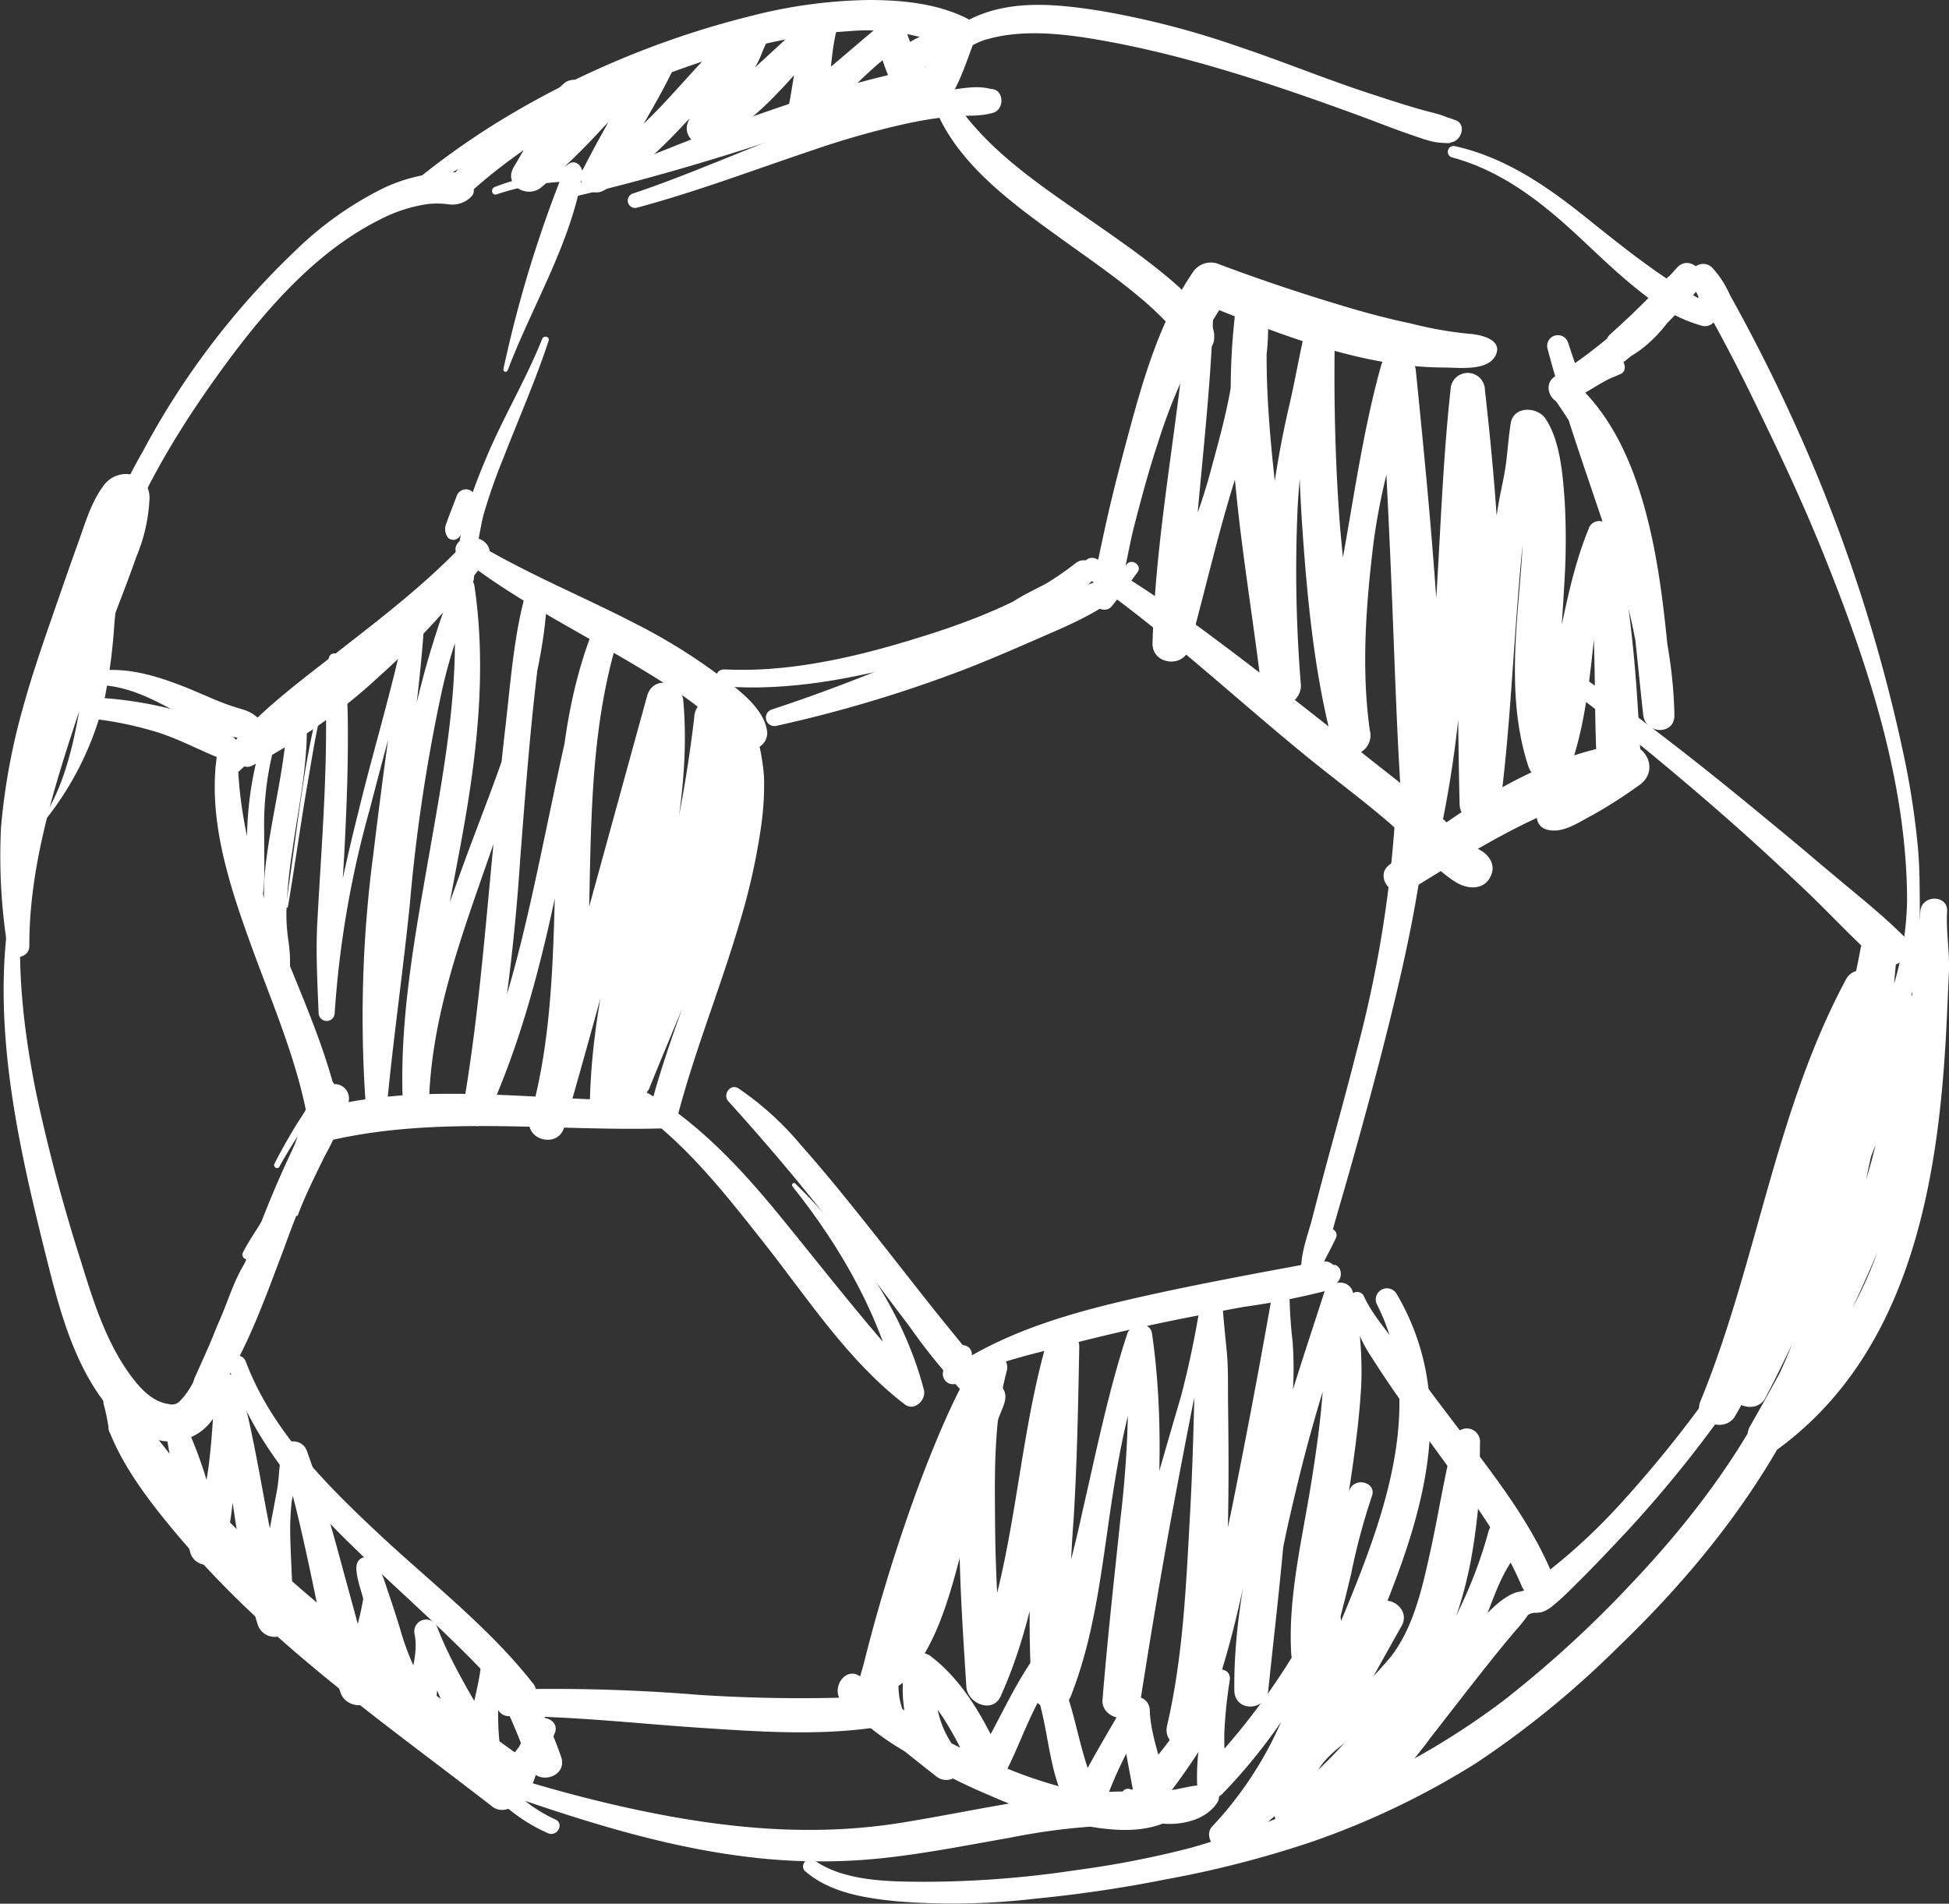 <svg id="Grupo_80" data-name="Grupo 80" xmlns="http://www.w3.org/2000/svg" xmlns:xlink="http://www.w3.org/1999/xlink" width="249.123" height="243.302" viewBox="0 0 249.123 243.302">
  <rect x="0" y="0" width="249.123" height="243.302" fill="#333333" stroke="none"/>
  <defs>
    <clipPath id="clip-path">
      <rect id="Retângulo_67" data-name="Retângulo 67" width="249.123" height="243.302" fill="#fff"/>
    </clipPath>
  </defs>
  <g id="Grupo_79" data-name="Grupo 79" clip-path="url(#clip-path)">
    <path id="Caminho_1006" data-name="Caminho 1006" d="M84.523,234.925c5.181-4.837,10.4-9.434,16.03-13.754,5.535-4.246,11.1-8.489,15.93-13.551l-2.777-2.143A134.068,134.068,0,0,1,100.685,219.8a77.687,77.687,0,0,1-15.229,11.807c-1.386.8-.168,2.8,1.239,2.12a73.683,73.683,0,0,0,16.384-11.532,103.425,103.425,0,0,0,13.68-14.932c1.219-1.607-1.423-3.589-2.777-2.143-4.876,5.2-10.539,9.545-16.149,13.915-5.473,4.262-11.369,8.561-15.507,14.2-.972,1.323,1.082,2.735,2.2,1.7" transform="translate(-54.493 -135.857)" fill="#fff"/>
    <path id="Caminho_1007" data-name="Caminho 1007" d="M81.979,277.341c-1.226,8.149,1.522,16.538,4.26,24.122,2.809,7.779,6.239,15.471,7.528,23.7a2.162,2.162,0,0,0,2.624,1.49c13.943-3.235,28.475-1.146,42.641-1.548a1.857,1.857,0,0,0,1.751-1.333c2.161-8.372,5.46-16.412,7.908-24.7a82.544,82.544,0,0,0,2.849-12.724,37.967,37.967,0,0,0,.354-6.08,26.174,26.174,0,0,0-.956-5.43c-.378-1.576-2.508-1.071-2.651.359a89.516,89.516,0,0,1-2.053,10.888c-.864,3.781-1.886,7.538-3.04,11.241a97.279,97.279,0,0,1-9.126,21.1l3.234,1.364c1.878-8.053,4.658-15.9,7.107-23.791,2.164-6.971,4.646-14.712,3.916-22.111-.191-1.935-3.261-1.915-3.026,0,.9,7.3-1.751,14.942-3.934,21.8-2.46,7.728-5.63,15.244-7.475,23.157a1.771,1.771,0,0,0,3.413.941c2.958-7.305,6.154-14.538,8.789-21.973a103.476,103.476,0,0,0,3.38-11.431,74.59,74.59,0,0,0,1.515-11.19l-2.651.359a21.487,21.487,0,0,1,.4,5.338,37.327,37.327,0,0,1-.515,5.931,88.045,88.045,0,0,1-3.1,12.311c-2.5,7.917-5.8,15.613-7.838,23.671l1.751-1.333c-14.485.481-29.515-2.669-43.775,1.066l2.624,1.49c-1.437-7.919-4.878-15.29-7.817-22.728-3.038-7.69-5.285-15.281-5.451-23.6-.029-1.444-2.4-1.907-2.635-.357" transform="translate(-54.231 -180.89)" fill="#fff"/>
    <path id="Caminho_1008" data-name="Caminho 1008" d="M173.658,207.039c6.025,4.793,12.791,8.349,19.43,12.184,3.285,1.9,6.591,3.822,9.676,6.034a34.735,34.735,0,0,1,3.8,3.125c1.237,1.185,2.231,2.7,3.878,3.317a2.107,2.107,0,0,0,2.655-2.022c-.266-3.362-4.5-6.125-6.983-7.957a72.775,72.775,0,0,0-9.837-5.99c-6.973-3.613-14.37-6.581-21.06-10.708-1.211-.747-2.717,1.094-1.556,2.017" transform="translate(-115.025 -136.01)" fill="#fff"/>
    <path id="Caminho_1009" data-name="Caminho 1009" d="M39.923,115.159C42.8,106.765,47.606,98.778,52.75,91.6c5.517-7.7,12.219-15.742,20.842-20.05a19.175,19.175,0,0,1,6.14-2,11.006,11.006,0,0,1,2.645.033,3.359,3.359,0,0,0,2.948-1.015,1.039,1.039,0,0,0,.161-1.245,2.748,2.748,0,0,0-2.547-1.843,16.319,16.319,0,0,0-3.06.257,21.323,21.323,0,0,0-5.646,1.7,44.065,44.065,0,0,0-11.48,8.132A100.639,100.639,0,0,0,43.272,101.25a52.78,52.78,0,0,0-5.5,13.318,1.114,1.114,0,0,0,2.147.592" transform="translate(-25.058 -43.472)" fill="#fff"/>
    <path id="Caminho_1010" data-name="Caminho 1010" d="M187.758,65.833a32.13,32.13,0,0,1,9.809-1.66l-1.151-1.51a156.979,156.979,0,0,0-7.792,25.5.286.286,0,0,0,.55.152c3.134-8.272,8.07-16.184,9.543-25.019.151-.9-.817-2.022-1.753-1.348-1.4,1.006-3.079,1.2-4.733,1.562A28.582,28.582,0,0,0,187.5,64.9c-.562.23-.348,1.139.258.936" transform="translate(-124.276 -40.994)" fill="#fff"/>
    <path id="Caminho_1011" data-name="Caminho 1011" d="M170.807,187c-.425,1.15-.9,2.281-1.3,3.44a1.833,1.833,0,0,0,.211,1.852.965.965,0,0,0,1.493-.194,1.773,1.773,0,0,0,.167-.861.723.723,0,0,0-1.08-.62c-.464.3-.122.023.344.106l.562.432,0-.007q.047.364.1.727c-.054.241-.3.477-.02.156a2.455,2.455,0,0,0,.446-.823q.275-.723.567-1.44c.288-.708.6-1.408.881-2.117a1.236,1.236,0,0,0-.857-1.51,1.254,1.254,0,0,0-1.51.857" transform="translate(-112.449 -123.563)" fill="#fff"/>
    <path id="Caminho_1012" data-name="Caminho 1012" d="M184.8,128.338c-2.064,5.183-4.95,9.968-7.11,15.1-1.972,4.684-4.106,10.338-3.672,15.516a1.028,1.028,0,0,0,2.055,0,53.823,53.823,0,0,1,1.2-8.028,72.742,72.742,0,0,1,2.613-7.47c1.921-4.952,4.087-9.838,5.739-14.889.175-.533-.627-.728-.826-.228" transform="translate(-115.501 -85.019)" fill="#fff"/>
    <path id="Caminho_1013" data-name="Caminho 1013" d="M33.259,227.463a.114.114,0,0,0,0-.229.114.114,0,0,0,0,.229" transform="translate(-22.009 -150.875)" fill="#fff"/>
    <path id="Caminho_1014" data-name="Caminho 1014" d="M22.307,212c.392-.77.635-2.56,1.362-3L22.664,208c-1.432,2.187-1.1,5.864-1.324,8.381-.292,3.21-.744,6.379-1.281,9.555-1.034,6.113-2.122,12.451-5.821,17.576-.075.1.1.239.179.138a39.507,39.507,0,0,0,8.43-16.667,72.835,72.835,0,0,0,1.223-9.523c.23-2.8,1.132-6.84-.137-9.461a.74.74,0,0,0-1.369.371,8.292,8.292,0,0,1-.947,3.227c-.214.46.455.867.69.4" transform="translate(-9.442 -137.869)" fill="#fff"/>
    <path id="Caminho_1015" data-name="Caminho 1015" d="M5.947,239.654A64.923,64.923,0,0,1,8.9,218.309,77.281,77.281,0,0,1,12.965,207.4a33.707,33.707,0,0,1,2.474-4.653c.8-1.18,1.791-2.968,3.215-3.376a1.707,1.707,0,1,0-2.168-1.651c-.185,1.5-1.455,3.037-2.146,4.385-.8,1.565-1.669,3.091-2.416,4.686a79.435,79.435,0,0,0-4.2,11.2c-2.039,6.913-3.731,14.571-2.671,21.793.075.509.923.389.9-.121" transform="translate(-3.136 -130.138)" fill="#fff"/>
    <path id="Caminho_1016" data-name="Caminho 1016" d="M30.93,267.863a45.863,45.863,0,0,1,8.734,1.752c2.88.887,5.427,2.3,8.2,3.4l.881-3.2c-2.579-.464-4.145-2.151-6.2-3.592-.34-.239-.646.259-.415.538,1.816,2.194,2.711,4.665,5.339,6.086,1.577.852,3.532-1.367,2.01-2.6-2.434-1.979-5.915-3.1-8.932-3.813a50.031,50.031,0,0,0-9.611-1.252c-1.755-.067-1.682,2.507,0,2.683" transform="translate(-19.68 -176.068)" fill="#fff"/>
    <path id="Caminho_1017" data-name="Caminho 1017" d="M35.521,256.725c3.929.079,7.271,1.929,10.631,3.772a39.861,39.861,0,0,0,5.141,2.331c1.864.7,3.2,1.094,5.022.126a.925.925,0,0,0,.185-1.434,4.693,4.693,0,0,0-2.232-1.6c-.835-.261-1.669-.5-2.489-.809-1.846-.694-3.625-1.552-5.464-2.264-3.476-1.345-7.03-2.4-10.794-1.948a.914.914,0,0,0,0,1.827" transform="translate(-23.001 -169.171)" fill="#fff"/>
    <path id="Caminho_1018" data-name="Caminho 1018" d="M4.158,321.249c-5.815,17.626-1.356,36.546,3.036,53.963,1.449,5.745,3.219,11.858,6.757,16.7,1.677,2.3,3.908,4.409,6.743,5.121a6.574,6.574,0,0,0,7.261-2.332c2.037-2.781,2.391-6.595,3.018-9.878.64-3.349.59-6.777,1.858-10,.147-.373-.428-.581-.626-.264-1.412,2.263-2.155,4.893-3.229,7.319-1.169,2.64-1.974,5.386-3.382,7.926a9.821,9.821,0,0,1-1.688,2.38,1.377,1.377,0,0,1-1.4.373c-2-.251-3.515-1.831-4.744-3.458-3.215-4.258-4.922-9.671-6.471-14.71A223.581,223.581,0,0,1,5.5,352.605c-2.036-10.183-3.028-20.946-.576-31.144a.4.4,0,0,0-.771-.212" transform="translate(-0.918 -213.11)" fill="#fff"/>
    <path id="Caminho_1019" data-name="Caminho 1019" d="M96.952,421.372c.811-1.467,1.689-2.892,2.595-4.3.77-1.2,2.056-3.889,3.484-4.308l-1.721-1.721c-1.079,3.766-2.358,7.486-3.691,11.169a37.322,37.322,0,0,1-2.611,5.6c-.85,1.506-1.938,2.979-2.706,4.509a.6.6,0,0,0,.82.82,11,11,0,0,0,3.6-3.805,48.178,48.178,0,0,0,2.989-5.7,73.57,73.57,0,0,0,4.3-11.844c.547-1.959-2.747-2.437-2.747-.372,0,1.634-1.546,3.581-2.361,4.947-.908,1.521-1.787,3.056-2.588,4.636-.215.423.408.8.641.375" transform="translate(-61.236 -272.273)" fill="#fff"/>
    <path id="Caminho_1020" data-name="Caminho 1020" d="M76.967,451.491c3.644-5.514,5.865-11.972,8.214-18.116a139.626,139.626,0,0,1,8.106-18.4l-3.406-.923a36.711,36.711,0,0,1-1.227,7.544c-.684,2.445-1.449,4.855-1.941,7.35a.143.143,0,0,0,.275.076c.979-2.63,2.248-5.119,3.477-7.637a39.734,39.734,0,0,0,3.005-6.846,1.836,1.836,0,0,0-3.341-1.408,138.778,138.778,0,0,0-8.321,18.086c-2.493,6.238-5.207,12.337-7.948,18.464a1.8,1.8,0,0,0,3.106,1.815" transform="translate(-48.915 -273.714)" fill="#fff"/>
    <path id="Caminho_1021" data-name="Caminho 1021" d="M231.193,411.752c8.022,4.386,13.94,12.009,19.514,19.063,5.636,7.133,10.8,15.191,18.095,20.76,1.21.923,2.764-.6,2.432-1.869-2.658-10.189-8.985-19.078-16.436-26.364-.242-.237-.565.111-.363.363,6.3,7.9,11.448,16.928,13.607,26.881l2.766-1.61c-6.349-6.834-12.012-14.19-17.906-21.409-5.723-7.009-12.216-13.919-20.613-17.688-1.246-.559-2.345,1.19-1.095,1.873" transform="translate(-153.137 -272.071)" fill="#fff"/>
    <path id="Caminho_1022" data-name="Caminho 1022" d="M276.522,415.274c5.28,5.831,10.326,11.829,15.092,18.092,2.711,3.564,5.382,7.158,8.09,10.724a74.667,74.667,0,0,0,8.144,9.753c1.342,1.247,3.757-.388,2.645-2.041-2.4-3.564-5.282-6.867-7.951-10.235-2.838-3.58-5.638-7.189-8.484-10.762-2.7-3.386-5.425-6.75-8.3-9.983a38.487,38.487,0,0,0-7.953-7.206c-1.047-.666-2.061.8-1.28,1.659" transform="translate(-183.416 -274.512)" fill="#fff"/>
    <path id="Caminho_1023" data-name="Caminho 1023" d="M273.449,229.2c8.217.634,16.733-1.033,24.62-3.206,7.921-2.183,16.012-5.143,22.478-10.352l-2.193-2.193c-2.469,2.415-5.638,3.258-8.4,5.179-.491.342-.4,1.368.346,1.277,3.8-.47,7.432-1.562,10.244-4.263,1.477-1.419-.669-3.4-2.193-2.193-6.125,4.842-14.107,7.744-21.5,9.96-7.5,2.245-15.529,4.018-23.4,3.622-1.4-.071-1.379,2.063,0,2.169" transform="translate(-180.866 -141.472)" fill="#fff"/>
    <path id="Caminho_1024" data-name="Caminho 1024" d="M292.628,238.99a168.911,168.911,0,0,0,22.746-6.715c3.662-1.366,7.254-2.926,10.835-4.493,3.438-1.5,7.3-3.077,10.207-5.491,1.046-.866-.125-2.231-1.194-2.051-3.564.6-7.157,2.4-10.46,3.813-3.666,1.571-7.368,3.058-11.052,4.585-7.122,2.951-14.328,5.866-21.658,8.26a1.086,1.086,0,0,0,.577,2.092" transform="translate(-193.402 -146.22)" fill="#fff"/>
    <path id="Caminho_1025" data-name="Caminho 1025" d="M217.617,41.869c7.768-1.821,15.374-4.016,22.968-6.448,3.738-1.2,7.5-2.312,11.27-3.394,1.917-.55,3.841-1.076,5.778-1.556a47.617,47.617,0,0,0,6.045-1.452c1.862-.738,1.777-3.716-.5-3.7a26,26,0,0,0-5.694,1.077c-1.936.465-3.861.975-5.778,1.517-3.979,1.126-7.895,2.487-11.8,3.859-7.649,2.69-15.058,5.948-22.672,8.722a.714.714,0,0,0,.379,1.376" transform="translate(-143.907 -16.81)" fill="#fff"/>
    <path id="Caminho_1026" data-name="Caminho 1026" d="M239.931,48.57c7.69-2.058,15.14-4.9,22.681-7.422A109.092,109.092,0,0,1,274.028,37.9a54.218,54.218,0,0,1,5.908-.984c1.872-.195,3.705.053,5.522-.474,1.606-.466,1.383-3.231-.411-3.038a48.632,48.632,0,0,1-5.868.451,1.3,1.3,0,0,0-1.242,1.631c2.753,7.4,10.149,12.642,16.321,17.1,3.3,2.378,6.661,4.681,9.783,7.289a40.049,40.049,0,0,1,3.952,3.714c.507.555.973,1.131,1.422,1.733a4.512,4.512,0,0,0,2.279,1.676c1.065.425,1.922-.629,2.023-1.541.212-1.917-1.066-3.2-2.28-4.544a36.919,36.919,0,0,0-3.9-3.671c-3.1-2.569-6.42-4.852-9.719-7.15-6.427-4.476-13.2-8.888-17.527-15.593l-.77,1.893a10.63,10.63,0,0,1,5.115.057l.823-2.983c-1.849-.573-3.63-.181-5.522.051q-2.88.353-5.715.973a102.6,102.6,0,0,0-11.883,3.5c-7.719,2.707-15.148,6.171-22.907,8.766a.943.943,0,0,0,.5,1.817" transform="translate(-158.536 -22.02)" fill="#fff"/>
    <path id="Caminho_1027" data-name="Caminho 1027" d="M86.809,516.932c2.812,9.079,9.081,16.381,15.769,22.9,6.857,6.681,14.2,12.847,20.441,20.136l-.477-1.8-.34.119c-1.911.392-1.438,3.35.454,3.351,8.228,0,16.45.959,24.656,1.5,7.983.53,16.305,1.106,24.216-.4a1.9,1.9,0,0,0,1.318-2.321c-1.033-3.178.261-6.242.109-9.473a1.171,1.171,0,0,0-2.341,0,43.467,43.467,0,0,1-1.328,5.127,12.522,12.522,0,0,0-.079,5.349l1.819-2.388A199.872,199.872,0,0,1,147,558.919a229.833,229.833,0,0,0-24.341-.7l.453,3.351a4.473,4.473,0,0,0,2.53-1.606,1.937,1.937,0,0,0,0-2.621c-5.716-7.241-13.211-12.971-19.9-19.26-6.611-6.21-13.479-13.11-16.724-21.761-.507-1.351-2.644-.82-2.2.607" transform="translate(-57.598 -342.3)" fill="#fff"/>
    <path id="Caminho_1028" data-name="Caminho 1028" d="M361.07,515.919l.742-1.443a3.041,3.041,0,0,0,.537-1.762,1.156,1.156,0,0,0-1.718-.986c-.977.579-1.35,1.88-1.828,2.865a1.348,1.348,0,0,0,.471,1.8,1.327,1.327,0,0,0,1.8-.471" transform="translate(-238.125 -339.658)" fill="#fff"/>
    <path id="Caminho_1029" data-name="Caminho 1029" d="M330.415,558.546c-.972.992-2.173,2.714-3.566,3.086l.9,1.538c1.1-1.221,1.284-3.282,1.691-4.821q.746-2.821,1.582-5.617,1.817-6.1,3.98-12.1c1.364-3.78,2.821-7.531,4.467-11.2.708-1.577,1.45-3.141,2.248-4.675.626-1.2,1.882-2.91,1.311-4.325a.967.967,0,0,0-.908-.691c-1.6.169-2.356,1.727-3.015,3.028-.774,1.527-1.488,3.085-2.169,4.656-1.661,3.832-3.142,7.74-4.507,11.687q-2.126,6.146-3.889,12.411-.829,2.939-1.568,5.9c-.389,1.568-1.249,3.733-.761,5.337a.931.931,0,0,0,1.682.22,24.589,24.589,0,0,1,3.052-3.913c.3-.362-.184-.873-.525-.525" transform="translate(-216.49 -345.084)" fill="#fff"/>
    <path id="Caminho_1030" data-name="Caminho 1030" d="M338.6,561.045a5.079,5.079,0,0,0,.544-.912c.4-.829-.3.189.383-.452a3.82,3.82,0,0,0,.865-1.5q1.455-3.609,2.89-7.226,3.509-8.787,6.908-17.615.669-1.733,1.339-3.467c.319-.828.87-1.863.6-2.765a1.743,1.743,0,0,0-2.533-1.031c-1.368.834-1.881,3.587-2.419,5q-1.491,3.909-2.983,7.819c-2.147,5.627-4.2,11.292-6.29,16.94-.207.561-.443,1.118-.625,1.688a2.827,2.827,0,0,0-.206.92c0,.171.085.891.1.6s-.467,1.374-.195.76c-.427.961.836,2.249,1.614,1.245" transform="translate(-223.69 -349.137)" fill="#fff"/>
    <path id="Caminho_1031" data-name="Caminho 1031" d="M361.415,494.716a86.016,86.016,0,0,1,11.2-3.554c4.3-1.166,8.639-2.225,12.989-3.173,4.189-.913,8.4-1.715,12.617-2.489a93.885,93.885,0,0,0,10.677-2.091,1.917,1.917,0,0,0,1.334-1.334l-.232.426c.85-.533.881-2.238-.314-2.4q.681.945.054.116a1.907,1.907,0,0,0-.843-.491,3.851,3.851,0,0,0-1.684.1c-.827.15-1.65.324-2.476.48-1.868.353-3.74.685-5.608,1.043-4.535.87-9.067,1.755-13.574,2.763-8.7,1.945-17.415,4.275-24.885,9.319a.743.743,0,0,0,.749,1.282" transform="translate(-239.229 -318.477)" fill="#fff"/>
    <path id="Caminho_1032" data-name="Caminho 1032" d="M498.048,362.427c-.7,1.264-1.357,3.252-2.562,4.127l1.523,1.523c1.2-1.928,1.553-4.5,2.17-6.666.685-2.408,1.394-4.809,2.073-7.219,1.36-4.827,2.691-9.664,3.936-14.522,2.442-9.528,4.725-19.156,5.719-28.958.26-2.565-3.9-2.622-4.053,0a154.541,154.541,0,0,1-4.86,28.717c-1.2,4.761-2.516,9.494-3.8,14.235-.627,2.319-1.229,4.645-1.832,6.971-.563,2.174-1.543,4.615-1.43,6.879a1.119,1.119,0,0,0,2.186.3c.647-1.553,1.553-3.065,2.259-4.606.4-.885-.84-1.661-1.331-.778" transform="translate(-328.61 -205.008)" fill="#fff"/>
    <path id="Caminho_1033" data-name="Caminho 1033" d="M412.217,214.69c9.995,6.96,18.879,15.374,28.314,23.049,4.007,3.26,8.251,6.328,12.052,9.827,2.172,2,4.259,4.451,6.769,6.038,1.365.863,3.421,1.108,4.367-.529,1.079-1.868-.474-3.469-2.184-3.956a1.337,1.337,0,0,0-1.615.917c-.057.185-.115.371-.183.552.208-.546-.094.2-.154.391-.508,1.616.112.223-.021.2.167.033,3.246-1.6,3.259-1.162,0,.157.112.057-.186-.184-.749-.608-.6-.426-1.07-.82q-.786-.662-1.549-1.349c-1.9-1.712-3.7-3.566-5.716-5.142-8.614-6.717-17.125-13.626-25.893-20.138a174.61,174.61,0,0,0-14.834-10.007c-1.505-.9-2.753,1.343-1.354,2.317" transform="translate(-273.291 -140.87)" fill="#fff"/>
    <path id="Caminho_1034" data-name="Caminho 1034" d="M419.848,138.274a12.944,12.944,0,0,1-3.769,3.056l2.044,2.044c1.39-2.978,1.774-6.644,2.592-9.825.933-3.627,1.907-7.262,3.087-10.817a72.9,72.9,0,0,1,9.09-18.85l-3.09,1.257c9.694,3.856,20,8.016,30.595,8.052,1.863.006,5.509.491,6.53-1.533,1.051-2.083-2.056-2.714-3.442-2.783a49.371,49.371,0,0,1-7.452-1.333c-2.58-.534-5.123-1.2-7.65-1.944-5.788-1.709-11.48-3.6-17.126-5.735a2.772,2.772,0,0,0-3.09,1.257c-4.025,5.967-6.17,13.169-8.027,20.054-1,3.713-1.985,7.421-2.831,11.173q-.574,2.542-1.1,5.095a24.369,24.369,0,0,0-.868,5.179c.018,1.182,1.7,2.119,2.551,1.057,1.136-1.42,2.238-2.889,3.3-4.365.573-.794-.684-1.734-1.345-1.038" transform="translate(-275.768 -66.218)" fill="#fff"/>
    <path id="Caminho_1035" data-name="Caminho 1035" d="M160.753,23.839c7.606-4.877,16.071-8.562,24.394-12.021,9.222-3.833,19.2-7.225,29.237-7.832A26.4,26.4,0,0,1,227.42,6.114L226.436,3.7c-.916,2.674-1.432,5.6-3.02,7.984l3.431.929c.018-1.621.2-3.8,1.26-5.1A7.99,7.99,0,0,1,232.2,4.971c4.348-1.2,9.28-.692,13.659.047,11.257,1.9,22.433,5.638,33.14,9.539,2.35.856,4.67,1.789,7.034,2.606.893.309,1.792.63,2.706.873a6.762,6.762,0,0,0,1.486.221c.4.016,1.795.128.589-.053,1.905.287,2.727-2.628.8-2.918.371.056-.754-.284-.67-.249-.092-.038-.812-.325-1.176-.428-.834-.235-1.679-.43-2.512-.672-2.175-.63-4.329-1.336-6.48-2.042-5.633-1.849-11.128-4.118-16.757-5.991a109.053,109.053,0,0,0-17.8-4.567c-4.9-.753-10.259-1.323-14.994.516a12.431,12.431,0,0,0-8.06,10.756c-.147,1.522,2.169,2.524,3.143,1.3,2.15-2.7,3.011-5.922,4.256-9.077a2.141,2.141,0,0,0-.984-2.417C225.764.443,221.148,0,216.906,0a63.7,63.7,0,0,0-14.885,2A114.848,114.848,0,0,0,171.87,14.183a99.216,99.216,0,0,0-12.155,8.312c-.761.606.226,1.865,1.038,1.345" transform="translate(-105.863 0)" fill="#fff"/>
    <path id="Caminho_1036" data-name="Caminho 1036" d="M95.675,282.434a44.133,44.133,0,0,0-.913,20.69.489.489,0,0,0,.936,0,22.225,22.225,0,0,0,.467-4.489c0-1.766-.021-3.531-.023-5.3a39.76,39.76,0,0,1,1.185-10.449.857.857,0,0,0-1.652-.455" transform="translate(-62.376 -187.124)" fill="#fff"/>
    <path id="Caminho_1037" data-name="Caminho 1037" d="M103.306,274.29c-.406,5.571-1.836,11.057-2.575,16.591a33.693,33.693,0,0,0-.189,7.961,17.14,17.14,0,0,0,.681,3.669,4.951,4.951,0,0,0,1.813,2.561.405.405,0,0,0,.682-.283,18.2,18.2,0,0,0-.183-3.142,23.106,23.106,0,0,1-.274-3.75,62.852,62.852,0,0,1,.764-7.9c.73-5.234,1.882-10.4,1.848-15.711a1.285,1.285,0,0,0-2.569,0" transform="translate(-66.653 -181.295)" fill="#fff"/>
    <path id="Caminho_1038" data-name="Caminho 1038" d="M108.974,261.912c.908-5.384,1.647-10.794,2.579-16.173.875-5.052,1.616-10.571,3.969-15.174l-1.327-.359c-.109,1.867-.423,3.747-.379,5.612s.044,3.724.017,5.586c-.055,3.82-.237,7.638-.454,11.452-.211,3.708-.454,7.414-.652,11.123-.2,3.821.019,7.7.17,11.52a1.026,1.026,0,0,0,2.051,0,127.638,127.638,0,0,1,4.453-25.95c2.2-8.411,4.43-16.866,7.042-25.158l-2.043-.564c-1.835,10.347-3.233,20.829-4.5,31.265a158.484,158.484,0,0,0-1,31.815,1.384,1.384,0,0,0,2.765,0c.816-8.49,2.045-16.949,2.9-25.437a219.3,219.3,0,0,1,3.948-26.508,65.82,65.82,0,0,1,4.162-12.924l-2.689-.728c1.171,11.251-.972,22.509-2.9,33.558-1.915,10.986-4.042,22.1-3.367,33.306.126,2.085,3.274,2.125,3.272,0-.009-11.3,4.008-22.072,7.668-32.6a127.939,127.939,0,0,0,4.552-16.22c1.134-5.518,2.6-10.846,2.846-16.515a1.464,1.464,0,0,0-2.863-.387c-1.366,5.213-1.773,10.861-2.392,16.207-.629,5.428-1.142,10.869-1.661,16.308-1.046,10.961-1.929,22-3.83,32.848-.292,1.67,2.147,3.067,2.981,1.257,4.494-9.761,7.125-20.106,9.29-30.594s3.9-21,7.631-31.062c.758-2.046-2.468-2.883-3.246-.9-7.819,19.951-2.262,41.987-8.061,62.354-.8,2.817,3.566,4.014,4.38,1.208,5.194-17.914,9.759-36.017,15.138-53.876l-4.624-.626c.573,8.739-1.269,17.3-3.3,25.741-2.009,8.37-3.78,17.053-3.933,25.685-.036,2.044,3.182,3.159,4.084,1.106,6.987-15.892,12.411-33.079,14.393-50.379a2.584,2.584,0,0,0-2.569-2.569,2.63,2.63,0,0,0-2.569,2.569,173.2,173.2,0,0,1-4.42,23.454,128.542,128.542,0,0,1-8.62,24.713L151.957,287c.52-8.7,3.13-16.992,4.936-25.464,1.815-8.513,3.391-17.229,2.618-25.963-.224-2.534-3.877-3.328-4.623-.625-4.968,17.977-9.83,35.993-14.978,53.919l4.38,1.208c5.758-20.423.619-42.357,6.927-62.667l-3.246-.9c-2.915,10.047-4.864,20.387-7.065,30.607-2.224,10.324-4.719,20.782-9.426,30.3l2.981,1.257a266.609,266.609,0,0,0,4.195-32.755c.431-5.546.848-11.094,1.381-16.631.266-2.758.561-5.513.9-8.263.338-2.728.895-5.457,1.124-8.194h-2.916A46.251,46.251,0,0,1,137.4,240c-1.7,5.375-3.842,10.606-5.776,15.9-3.8,10.411-7.737,21.052-7.9,32.273h3.272c-.514-11.418,1.895-22.643,3.977-33.8,2.063-11.051,3.492-22.233,1.849-33.446-.233-1.588-2.322-1.13-2.782,0a115.169,115.169,0,0,0-6.4,24.161c-1.522,8.929-2.511,17.925-3.3,26.944-.424,4.821-.668,9.721-1.393,14.508l2.716.368c-.514-10.5.369-21.052,1.409-31.5s2.851-20.833,3.412-31.3c.063-1.176-1.862-1.465-2.081-.282-1.622,8.762-4.34,17.326-6.431,25.986A246.994,246.994,0,0,0,112.9,275.5h2.051c.311-7.659,1-15.307,1.355-22.97.173-3.706.31-7.415.329-11.126.01-1.97.008-3.947-.082-5.915a36.22,36.22,0,0,0-.957-5.472.717.717,0,0,0-1.373,0c-1.1,5.1-2.36,10.125-3.171,15.29-.863,5.5-1.52,11.027-2.352,16.531-.027.179.245.258.275.076" transform="translate(-72.171 -146.005)" fill="#fff"/>
    <path id="Caminho_1039" data-name="Caminho 1039" d="M63.39,530.6c.363,2.573.985,5.076,1.526,7.617.506,2.381.848,4.839,1.48,7.188.566,2.105,3.851,2.206,4.364,0,1.6-6.894,1.559-14.154,1.973-21.184l-3.226.437c2.126,9.95,2.456,20.187,5.508,29.952a2.263,2.263,0,0,0,4.424-.6c.128-3.418-.155-6.862-.247-10.278A35.166,35.166,0,0,1,79.35,539a18.317,18.317,0,0,1,1.765-5.348l-2.986-.39c1.5,4.92,2.623,9.935,3.691,14.962,1.081,5.1,2.024,10.32,3.833,15.216.648,1.754,3.62,2.22,4.044,0a27.234,27.234,0,0,0,.662-7.882,35.406,35.406,0,0,0-.522-3.794,9.925,9.925,0,0,1,.178-4.25l-2.381-.322c-.059,1.568.742,3.313,1.048,4.862.339,1.72.567,3.463.98,5.166a22.3,22.3,0,0,0,4.515,9.7c1.291,1.492,3.385.157,3.541-1.466s.343-3.23.419-4.854c.08-1.716-.1-3.431-.083-5.15l-2.972.4c.949,2.506,1.934,4.992,2.984,7.457,1.193,2.8,2.236,6.053,3.981,8.563,1.46,2.1,4.262.73,3.938-1.66a33.953,33.953,0,0,1,.481-10.92l-2.621.343a77.99,77.99,0,0,1,5.9,13.084c.8,2.6,4.923,1.464,4.074-1.123a42.486,42.486,0,0,0-7.726-13.7c-.85-1.043-2.376-.1-2.448,1.014-.258,4.029-1.89,7.772-1.9,11.874l4.015-1.087c-2.694-4.81-5.757-9.5-7.769-14.649a1.514,1.514,0,0,0-2.918.8c.579,2.891-.847,6.209-1.439,9.051l3.791-.5a32.716,32.716,0,0,1-4.217-9.262c-.464-1.5-.943-3-1.456-4.482-.488-1.408-.948-3.3-2.058-4.331a1.218,1.218,0,0,0-1.9,1.469,5.72,5.72,0,0,1,.641,3.961,34.9,34.9,0,0,1-.891,3.706c-.75,2.248-1.119,4.6-1.9,6.855H89.7c-1.089-5.1-2.551-10.155-3.912-15.194-1.34-4.962-2.743-9.907-4.505-14.738-.514-1.409-2.762-1.69-3.151,0-.394,1.713-.346,3.461-.665,5.176-.341,1.832-.692,3.66-1.029,5.492-.663,3.61-1.161,7.295-1.5,10.95l4.424-.6c-3.194-9.635-3.911-19.875-6.684-29.628a1.65,1.65,0,0,0-3.226.436,97.633,97.633,0,0,1-.7,10.159,50.837,50.837,0,0,1-2.349,9.822h4.364a64.179,64.179,0,0,0-2.074-7.328A55.666,55.666,0,0,0,66,529.5c-.754-1.6-2.813-.352-2.609,1.1" transform="translate(-42.079 -347.001)" fill="#fff"/>
    <path id="Caminho_1040" data-name="Caminho 1040" d="M337.707,538.638c4.529-4.735,6.149-11.933,7.79-18.064,1.934-7.225,3.387-14.578,5.447-21.769l-3.479-.959a87.358,87.358,0,0,0-2.6,20.514c-.013,6.97.462,13.926.907,20.877.134,2.1,3.347,3.5,4.388,1.188,6.287-13.953,6.061-29.451,9.961-44.046l-4.178-.566c-.008,7.364-1.087,14.648-1.566,21.986a156.381,156.381,0,0,0-.264,21.724,2.605,2.605,0,0,0,5.09.689c2.79-7.152,3.73-14.943,4.823-22.5,1.127-7.789,2.442-15.419,5.48-22.736l-3.23-.437a135.8,135.8,0,0,1-.8,23.121c-.811,7.727-1.677,15.451-2.3,23.2-.217,2.693,4.344,3.357,4.766.645,1.352-8.687,2.8-17.333,4.407-25.978.788-4.237,1.609-8.469,2.434-12.7a133.173,133.173,0,0,1,3.632-13.008l-2.608-.353c-.162,2.235-.414,4.465-.679,6.69s-.183,4.486-.238,6.711c-.116,4.726-.261,9.452-.524,14.172-.507,9.1-.865,18.216-2.936,27.133-.635,2.734,3.087,3.608,4.1,1.13,3.651-8.921,5.731-18.392,7.347-27.867,1.625-9.527,2.4-19.187,4.16-28.688l-2.052-.278a41.7,41.7,0,0,1-.725,6.837,63.174,63.174,0,0,0-.573,6.333c-.328,4.214-.737,8.42-1.193,12.622-.917,8.456-1.723,16.92-2.475,25.393h4.345c-.2-8.507,1.479-17.006,3.465-25.237a207.735,207.735,0,0,1,7.38-24.444h-3.734a25.33,25.33,0,0,1,.118,5.45c-.146,1.986-.131,3.986-.272,5.977-.281,3.965-.85,7.9-1.479,11.822-1.141,7.127-2.976,14.556-2.547,21.812.16,2.7,4.028,3.4,4.816.652,1.024-3.572,1.953-7.175,2.818-10.788a82.977,82.977,0,0,1,2.669-10.013c.676-1.789-2.193-2.562-2.862-.789-1.227,3.248-2.558,6.447-3.716,9.725-1.24,3.511-2.359,7.064-3.638,10.562l4.816.652c.091-7.436,1.579-14.756,2.669-22.086.608-4.091,1.155-8.2,1.381-12.332a46.6,46.6,0,0,0-1.039-11.672c-.388-1.987-3.188-1.691-3.734,0-2.674,8.276-5.458,16.512-7.6,24.948-2.127,8.376-3.936,17.081-3.855,25.763.027,2.852,4.063,2.728,4.345,0,.875-8.462,1.917-16.9,2.473-25.393.276-4.2.5-8.411.651-12.622a45.7,45.7,0,0,0-.021-6.549,58.087,58.087,0,0,1-.394-6.621c.006-1.142-1.844-1.467-2.052-.278q-2.46,14.062-5.287,28.076c-1.892,9.32-4.2,18.686-8.091,27.4l3.886,1.638a117.142,117.142,0,0,0,3.692-27.681c.094-4.823.063-9.646,0-14.469-.029-2.232.047-4.5-.161-6.723-.217-2.321-.491-4.632-.6-6.962-.066-1.414-2.334-1.9-2.608-.353a120.868,120.868,0,0,1-2.637,12.939c-1.238,4.229-2.471,8.46-3.67,12.7-2.373,8.386-4.647,16.9-6.284,25.46l4.766.645c1.569-15.572,3.715-31.125,1.48-46.755-.248-1.731-2.716-1.384-3.171,0-2.431,7.393-3.969,15.091-5.72,22.669a162.373,162.373,0,0,1-6.409,22.06l5.09.689a156.4,156.4,0,0,1,.182-21.724c.45-7.321.584-14.652.72-21.986.045-2.419-3.522-2.86-4.178-.565-4.015,14.04-3.955,29.325-9.925,42.8l4.387,1.189c-.476-6.759-.98-13.521-1.036-20.3-.056-6.665-.232-13.634,1.5-20.132a1.806,1.806,0,0,0-3.479-.959c-2.083,6.857-3.6,13.874-5.536,20.774-.974,3.48-2.015,6.953-3.316,10.327-.92,2.386-1.845,5.116-3.449,7.148-1.4,1.767.9,4.26,2.543,2.543" transform="translate(-222.249 -323.643)" fill="#fff"/>
    <path id="Caminho_1041" data-name="Caminho 1041" d="M529.472,301.711c8.747-5.357,18.3-11.673,28.662-13.129l-2.242-5.317a44.141,44.141,0,0,0-5.723,3.979c-1.457,1.284-3.839,2.6-4.255,4.61a1.668,1.668,0,0,0,1.137,2c2.1.65,4.2-.963,6.008-1.867a62.412,62.412,0,0,0,5.77-3.7c2.91-1.881.937-5.8-2.241-5.317-11.054,1.678-21.032,8.746-29.64,15.467-1.879,1.467.54,4.489,2.525,3.273" transform="translate(-349.421 -187.854)" fill="#fff"/>
    <path id="Caminho_1042" data-name="Caminho 1042" d="M443.088,107.349c-.949,15.127-4.295,29.97-4.693,45.148-.071,2.709,3.967,3.211,4.684.634,2.034-7.3,3.678-14.759,5.978-21.981,2.033-6.387,4.4-13.4,4.081-20.2a2.128,2.128,0,0,0-4.253,0c-1.756,15.8,1.51,31.323,3.389,46.942a2.625,2.625,0,0,0,2.545,2.546,2.567,2.567,0,0,0,2.545-2.546,179,179,0,0,1-.414-22.95c.248-3.961.651-7.914,1.277-11.833a46.271,46.271,0,0,1,3.263-10.742l-3.214-1.355c-1.477,8.9-1.341,17.993-.717,26.964s1.521,18.214,3.776,26.936a2.5,2.5,0,1,0,4.827-1.331c-1.067-7.662-.515-15.6.395-23.25.9-7.555,3.1-14.886,5.418-22.113l-4.448-.6q.895,14.446,1.47,28.9c.4,9.581.662,19.228,1.394,28.786.2,2.658,4.271,3.6,4.925.667a141.864,141.864,0,0,0,2.948-27.739c.22-9.157.116-18.6,2.543-27.516l-4.317-.584c.641,8.745.635,17.56.785,26.324.152,8.873.15,17.742.37,26.615.069,2.789,4.7,3.707,5.109.692,1.124-8.333,1.556-16.743,2.19-25.123.313-4.13.649-8.263,1.147-12.375.217-1.794.4-3.641.791-5.407a23.88,23.88,0,0,1,1.74-4.633l-4.436-.58c.228,1.629.908,3.214,1.183,4.856a34.516,34.516,0,0,1,.4,5.185c.055,3.67-.26,7.333-.569,10.986-.6,7.112-1.044,14.593,1.213,21.477a2.852,2.852,0,0,0,5.451,0c3.231-9.5,2.55-19.832,4.978-29.55h-2.7c.414,2.43.182,4.984.36,7.432.205,2.822.309,5.65.37,8.479.1,4.617.075,9.224.334,13.837.2,3.616,5.857,3.64,5.652,0-.27-4.79-.492-9.556-.953-14.335-.277-2.865-.606-5.726-1.022-8.574a58.215,58.215,0,0,0-2.044-7.583,1.413,1.413,0,0,0-2.7,0c-1.892,4.586-2.85,9.53-3.88,14.362a118.255,118.255,0,0,1-3.851,14.429h5.451c-2.185-6.887-1.228-14.249-.86-21.33a88.23,88.23,0,0,0,.082-10.934c-.239-3.306-.55-7.78-2.463-10.609-1.043-1.544-4.07-1.65-4.436.58-.284,1.731-.387,3.471-.615,5.206-.23,1.757-.689,3.5-.976,5.253-.679,4.154-1.2,8.333-1.67,12.515-.95,8.363-1.667,16.767-3.186,25.053l5.108.691c.2-8.879.239-17.735.024-26.615-.214-8.827-1-17.553-1.985-26.324a2.2,2.2,0,0,0-4.4,0c-.994,9.055-1.274,18.149-1.869,27.235-.594,9.065-1.056,18.642-4.14,27.271l4.926.666a249.774,249.774,0,0,0-.757-28.786c-.668-9.647-1.629-19.283-2.593-28.9-.242-2.422-3.72-3.216-4.448-.6-2.107,7.564-3.258,15.39-4.625,23.109-1.4,7.919-2.379,16.076-1.736,24.123l4.916-.665a223.51,223.51,0,0,1-3.785-25.888c-.676-8.718-.841-17.477-.646-26.214a1.767,1.767,0,0,0-3.454-.467c-.97,3.686-1.549,7.454-2.42,11.162-.933,3.974-1.64,8-2.189,12.041-1.059,7.8-1.881,15.8-1.394,23.678h5.091c-.91-7.816-2.165-15.588-3.04-23.408s-1.687-15.652-1.187-23.534h-4.253c.626,6.6-1.439,13.5-3.134,19.807-1.933,7.184-5.341,13.912-7.271,21.106l4.684.634c.253-15.094,2.863-30.048,3.063-45.148.027-2.035-3.015-2-3.14,0" transform="translate(-291.076 -70.27)" fill="#fff"/>
    <path id="Caminho_1043" data-name="Caminho 1043" d="M171.544,27.718c4.716-4.581,10.335-7.852,15.493-11.884l-3.072-2.37c-2.311,3.23-3.968,6.81-6.016,10.2-1.387,2.3,1.606,4.1,3.447,2.66a82.519,82.519,0,0,0,7.861-7.582c2.5-2.548,5.156-5.361,8.418-6.907l-2.448-2.448c-3.056,4.726-5.91,9.642-8.477,14.65a1.959,1.959,0,0,0,2.658,2.658c8.155-4.238,12.969-12.691,20.119-18.21L206.8,5.759c-.508.908-1.22,1.678-1.75,2.581-.613,1.045-1.235,2.085-1.829,3.142a42.941,42.941,0,0,0-3.052,6.558c-.72,2.009,1.771,3.6,3.451,2.653a36.484,36.484,0,0,0,7.966-6.4c2.392-2.423,4.526-5.257,7.152-7.428l-3.266-1.9c-1.36,3.46-1.677,7.223-2.376,10.847a2.273,2.273,0,0,0,3.767,2.193c3.377-3.332,6.446-6.883,10.362-9.6l-2.806-1.142a19.514,19.514,0,0,0,1.234,4.369,2.114,2.114,0,0,0,3.8.5c1.414-2,3.8-3.1,5.326-5.047.653-.834-.156-2.2-1.211-1.569-1.213.72-2.581.982-3.847,1.587a11.568,11.568,0,0,0-3.535,2.508l3.477.918c-.372-1.472-1.177-2.8-1.561-4.278a1.935,1.935,0,0,0-3.193-.843c-3.749,3.133-7.41,6.363-11.235,9.413l3.767,2.193c1.092-3.576.872-7.4,1.8-11.006a1.969,1.969,0,0,0-3.266-1.9c-2.216,2.346-4.7,4.528-7.068,6.725a43.558,43.558,0,0,1-7.658,5.807l3.451,2.653a37.574,37.574,0,0,1,2.755-5.993c.492-.9,1-1.782,1.5-2.672.524-.926.808-1.913,1.283-2.853a2,2,0,0,0-3.13-2.415c-6.917,5.589-11.58,13.853-19.665,17.985L190.105,26c2.6-5,5.749-9.73,8.212-14.805.725-1.493-.833-3.5-2.448-2.448a65.695,65.695,0,0,0-9,6.836c-2.817,2.608-5.563,5.252-8.576,7.638l3.447,2.66c2.022-3.4,3.64-7.013,5.6-10.441a1.965,1.965,0,0,0-3.072-2.37c-4.723,4.526-11.389,7.262-14.968,12.921-.88,1.391,1.094,2.844,2.241,1.73" transform="translate(-112.264 -2.338)" fill="#fff"/>
    <path id="Caminho_1044" data-name="Caminho 1044" d="M3.752,240.655C3.7,230.779,6.72,220.876,9.8,211.579c1.54-4.647,3.282-9.22,5.043-13.786.89-2.307,1.774-4.612,2.591-6.946a21.64,21.64,0,0,0,1.682-7.546c-.066-3.339-4.056-3.962-5.842-1.582-1.687,2.246-2.444,5.033-3.387,7.64-.839,2.319-1.648,4.648-2.456,6.978-1.627,4.693-3.305,9.4-4.6,14.195a81.593,81.593,0,0,0-2.7,14.908A74.091,74.091,0,0,0,1,241.027c.215,1.584,2.756,1.167,2.747-.372" transform="translate(0 -119.702)" fill="#fff"/>
    <path id="Caminho_1045" data-name="Caminho 1045" d="M588.51,110.933c2.081,7.868,4.848,15.539,7.415,23.255,2.541,7.635,4.71,15.5,4.828,23.6h3.982c-.827-7.555-1.26-15.182-2.865-22.628-1.581-7.334-4.348-15.186-10.217-20.165l-.72,2.727c2.365-.8,4.285-2.553,6.626-3.4l-.866-2.054a34.008,34.008,0,0,1-3.56,1.236c-1.062.342-2.206.454-3.24.828l1.365,3.238a67.265,67.265,0,0,0,16.517-14.216c1.586-1.873-1.056-4.592-2.727-2.727a106.721,106.721,0,0,1-8.471,8.442c-1.659,1.48.46,4.02,2.315,3,3.4-1.868,5.6-5.076,7.594-8.3.992-1.606-1.23-3.215-2.555-1.972-2.464,2.314-3.859,5.34-6.967,6.974l2.315,3a81.958,81.958,0,0,0,8.5-8.417l-2.727-2.727a64.293,64.293,0,0,1-15.578,13.883c-1.958,1.217-.038,4.381,1.788,3.059a15.389,15.389,0,0,1,3.312-1.992c1.087-.454,2.175-.907,3.258-1.37,1.165-.5.334-2.462-.866-2.054a16.5,16.5,0,0,0-2.766,1.3,7.817,7.817,0,0,1-3.7,1.057,1.647,1.647,0,0,0-1.409,2.455,64.875,64.875,0,0,1,5.534,9.2,49,49,0,0,1,3.328,10.329c1.531,7,1.984,14.176,2.8,21.283.284,2.477,4.034,2.627,3.982,0-.335-16.849-8.5-31.9-13.583-47.58a1.371,1.371,0,0,0-2.642.729" transform="translate(-390.711 -66.394)" fill="#fff"/>
    <path id="Caminho_1046" data-name="Caminho 1046" d="M551.207,56.972c6.6,1.779,11.751,5.955,16.649,10.542,2.29,2.144,4.555,4.323,7.005,6.287,1.185.95,2.4,1.865,3.677,2.694a19.417,19.417,0,0,0,4.648,2.007,1.473,1.473,0,0,0,1.792-1.018c.5-1.918.08-3.456-.109-5.37l-3.12.422a12.285,12.285,0,0,0,1.621,3.228q.982,1.719,1.922,3.462,2.207,4.082,4.239,8.255c3.232,6.608,6.386,13.256,9.137,20.082,5.66,14.042,10.707,29.161,10.724,44.463a39.9,39.9,0,0,1-1.659,10.569,21.363,21.363,0,0,1-4.442,8.021l3.18,1.851c.945-4.562,1.129-9.142,1.63-13.755.286-2.635-4.175-3.253-4.653-.629-.88,4.834-2.208,9.55-2.658,14.455-.215,2.34,3.584,2.831,4.093.554,1.025-4.587,2.242-9.132,3.134-13.75l-4.653-.63c-.527,4.416-.24,8.831-.629,13.249-.181,2.046,2.573,2.357,3.545.96a26.249,26.249,0,0,0,3.412-8,30.818,30.818,0,0,0,1.361-9.186c-.084-3.548.04-7.063-.282-10.608A102.682,102.682,0,0,0,609.1,134.02,205.878,205.878,0,0,0,593.971,88.7c-1.571-3.389-3.248-6.733-4.993-10.035q-1.09-2.063-2.23-4.1A12.365,12.365,0,0,0,584.4,70.99c-1.552-1.271-3.723.771-2.247,2.247.853.854.6,2.092.157,3.124l1.993-.523c-5.806-3.025-10.825-7.067-15.911-11.144-5.057-4.054-10.371-7.724-16.8-9.153a.743.743,0,0,0-.394,1.431" transform="translate(-365.627 -36.863)" fill="#fff"/>
    <path id="Caminho_1047" data-name="Caminho 1047" d="M41.4,533.916c.136-1.039.29-2.055.512-3.078l-2.439.319c1.937,4.3,4.965,8.169,7.88,11.844a125.932,125.932,0,0,0,9.122,10.266,204.437,204.437,0,0,0,20.8,17.753c4.259,3.284,8.57,6.5,12.863,9.741a2.757,2.757,0,0,0,3.749-.983,2.8,2.8,0,0,0-.983-3.749c-9.383-6.785-18.886-13.447-27.658-21.023A155.58,155.58,0,0,1,52.9,543.212c-4.041-4.35-7.4-9.245-11.326-13.673a1.344,1.344,0,0,0-2.23,1.3,23.242,23.242,0,0,1,.66,3.268c.134.871,1.308.526,1.4-.19" transform="translate(-26.085 -351.327)" fill="#fff"/>
    <path id="Caminho_1048" data-name="Caminho 1048" d="M41.33,542.125c1.9,4.947,5.481,9.508,8.877,13.54a124.309,124.309,0,0,0,11.906,12.155c8.865,7.995,18.6,14.958,28.028,22.262a2.123,2.123,0,0,0,3.264-.421,43.954,43.954,0,0,0,4.935-8.832c.665-1.735-1.953-2.644-2.88-1.214a35.437,35.437,0,0,0-2.5,4.683,14.239,14.239,0,0,0-1.621,4.658,1.527,1.527,0,0,0,2.582,1.07,12.213,12.213,0,0,0,2.066-4.134,33.794,33.794,0,0,1,2.194-4.685l-2.88-1.215a13.9,13.9,0,0,1-2.742,4.028,44.779,44.779,0,0,0-2.742,3.544l2.843-.745c-9.347-7.016-18.907-13.77-27.879-21.271a126.636,126.636,0,0,1-12-11.3c-1.828-1.985-3.61-4.02-5.279-6.141-1.72-2.185-3.2-4.533-4.974-6.673a.718.718,0,0,0-1.193.694" transform="translate(-27.415 -359.346)" fill="#fff"/>
    <path id="Caminho_1049" data-name="Caminho 1049" d="M193.131,636.775a19.016,19.016,0,0,1-7.086-5.588l-1.279,1.664c10.714,3.717,21.429,7.276,32.733,8.666a75.856,75.856,0,0,0,17.059.22c5.624-.577,11.16-1.691,16.724-2.663a81.356,81.356,0,0,1,18.547-1.58q-.281-2.076-.562-4.152c-2.649.914-5.61.56-8.3.024a57.494,57.494,0,0,1-11.074-3.521c-6.091-2.571-13.032-5.9-17.407-11.027l-2.421,3.138c3.911,2.991,7.69,6.152,11.574,9.179a2.089,2.089,0,0,0,2.953-2.953,12.273,12.273,0,0,1-2.692-9.992l-3.133,1.275c3.921,2.917,5.717,7.684,8.033,11.8a2.08,2.08,0,0,0,3.563,0c2.255-4.184,3.535-8.87,6.431-12.695h-3.015c2.695,5.563,1.859,12.348,5.439,17.537a2.1,2.1,0,0,0,3.792-.5,50.343,50.343,0,0,1,5.829-11.973l-3.2-.866c-.195,3.69.833,7.336,1.4,10.957.321,2.039,2.934,1.776,3.9.509a85.118,85.118,0,0,0,4.966-7.068,37.125,37.125,0,0,0,3.343-7.822l-2.872-.389a62.044,62.044,0,0,1-.746,6.952,28.286,28.286,0,0,0-.505,6.324,1.875,1.875,0,0,0,3.162,1.31c6.194-6.316,10.778-13.736,15.038-21.433l-3.055-1.288a60.265,60.265,0,0,1-4.8,14.333,46.935,46.935,0,0,1-8.391,12.47c-1.053,1.054,0,3.194,1.533,2.633,5.851-2.15,9.943-7.159,13.289-12.205,3.417-5.154,6.3-10.639,9.351-16.01,1.382-2.431-2.365-4.62-3.747-2.189-2.831,4.979-4.986,10.315-7.89,15.264-2.776,4.732-6.53,10.037-11.841,12.1l1.532,2.633a48.406,48.406,0,0,0,9.262-12.886,63.938,63.938,0,0,0,4.921-15.256c.34-1.76-2.111-3.059-3.055-1.288a88.5,88.5,0,0,1-14.77,20.5l3.162,1.31c-.124-2.172-.25-4.341-.223-6.518a57.707,57.707,0,0,1,.695-6.758c.232-1.786-2.3-1.752-2.872-.389-2,4.806-5.544,9.1-8.837,13.085l3.638,1.507c-.429-3.539-2.043-6.795-2.156-10.391a1.73,1.73,0,0,0-3.2-.866c-2.277,4.01-4.729,7.909-6.657,12.107H262.8c-3-5.363-2.992-11.817-6.007-17.206a1.766,1.766,0,0,0-3.015,0c-2.64,3.949-4.438,8.37-6.979,12.375h3.563c-2.358-4.989-4.937-10.021-9.442-13.4a2.141,2.141,0,0,0-3.133,1.275,16.589,16.589,0,0,0,3.853,14.078l2.53-3.28c-4.054-3.084-8-6.3-12.087-9.349-1.914-1.428-3.823,1.531-2.421,3.137a35.5,35.5,0,0,0,7.8,6.242,76.656,76.656,0,0,0,11.26,5.852,57.688,57.688,0,0,0,11.875,3.79c3.18.592,6.67.963,9.794-.109a2.124,2.124,0,0,0-.562-4.152c-10.918-.63-21.774,2.182-32.48,3.909-11.382,1.836-22.539.743-33.756-1.629-6.158-1.3-12.225-2.98-18.224-4.878-.883-.279-1.877.857-1.279,1.664a21.138,21.138,0,0,0,8.033,6.17c1.148.551,2.161-1.133,1.008-1.725" transform="translate(-122.107 -404.216)" fill="#fff"/>
    <path id="Caminho_1050" data-name="Caminho 1050" d="M497.915,492.11c4.877,9.593,2.682,20.614-.7,30.319-1.78,5.107-3.924,10.085-6.033,15.062-1.019,2.4-2.037,4.809-2.991,7.24a32.059,32.059,0,0,0-2.176,6.769c-.381,2.516,3.179,3.66,3.915,1.079.731-2.563,4.059-4.6,6.023-6.167a34.343,34.343,0,0,0,7.768-7.8c2.541-3.891,3.571-8.643,4.39-13.152.941-5.174,1.559-10.378,2.893-15.476l-3.308-.448c-.07,2.478-.467,5.048-.753,7.519q-.371,3.216-1.044,6.387a58.173,58.173,0,0,1-3.732,11.958c-3.745,8.255-9.769,14.859-16.792,20.478-1.317,1.054-.232,3.46,1.388,3.35,14.329-.968,20.425-15.3,24.939-26.907,1.152-2.963,2.234-6.363,4.392-8.74,2.793-3.077-3.152-6.007-4.008-2.333a56.75,56.75,0,0,1-3.739,9.869c-1.637,3.7-3.328,7.375-5.317,10.9-3.6,6.38-8.351,12.72-16.267,13.281l1.388,3.35c7.3-5.875,13.79-12.994,17.758-21.559a51.711,51.711,0,0,0,4.013-12.543c.42-2.321.725-4.667.938-7.016.245-2.69.129-5.316.2-8a1.692,1.692,0,0,0-3.308-.448c-1.3,4.971-2.043,10.069-3.169,15.08-.994,4.425-2.084,9.2-4.9,12.865a49.08,49.08,0,0,1-7.526,7.274,29.246,29.246,0,0,0-5.943,6.7l3.505,2.049c1.717-3.635,2.908-7.545,4.483-11.253,1.722-4.053,3.519-8.076,5.135-12.172,3.153-7.994,5.919-16.729,5.258-25.423a30.591,30.591,0,0,0-4.222-13.546,1.428,1.428,0,0,0-2.465,1.441" transform="translate(-321.878 -325.322)" fill="#fff"/>
    <path id="Caminho_1051" data-name="Caminho 1051" d="M513.28,492.289a17.516,17.516,0,0,0,2.85,7.421c2.067,3.288,4.351,6.442,6.6,9.608,4.438,6.253,9.562,12.508,12.574,19.621,1.053,2.486,4.724.347,3.648-2.132-3.015-6.942-8.044-13.114-12.575-19.107-2.33-3.081-4.682-6.153-6.868-9.339-1.452-2.116-3.373-4.2-4.418-6.561a.977.977,0,0,0-1.809.49" transform="translate(-340.794 -326.221)" fill="#fff"/>
    <path id="Caminho_1052" data-name="Caminho 1052" d="M596.7,258.336c7.01,5.334,13.795,10.958,20.408,16.776,3.176,2.794,6.276,5.675,9.352,8.578,3.175,3,6.16,6.273,9.415,9.165,2.184,1.941,5.343-1.145,3.233-3.233-3.091-3.058-6.647-5.8-9.961-8.619-3.393-2.89-6.832-5.725-10.28-8.55-6.824-5.593-13.817-10.984-21.015-16.088-1.215-.862-2.3,1.1-1.153,1.971" transform="translate(-395.864 -170.073)" fill="#fff"/>
    <path id="Caminho_1053" data-name="Caminho 1053" d="M626.3,371.732c-2.446,12.505-7.474,24.605-13.518,35.774a155.709,155.709,0,0,1-22,31.116,76.7,76.7,0,0,1-6.955,6.76q-1.62,1.373-3.3,2.671a8.867,8.867,0,0,0-1.623,1.375c-.49.619-.459,1.324-.932,1.875a.947.947,0,0,0,1.141,1.48c.555-.261.948-.065,1.6-.254a4.636,4.636,0,0,0,1.512-.934c1.085-.879,2.082-1.908,3.075-2.889,2.045-2.019,4.016-4.122,5.986-6.214a157.464,157.464,0,0,0,31.3-49.917,86.2,86.2,0,0,0,5-20.668c.081-.731-1.148-.9-1.29-.174" transform="translate(-383.58 -246.506)" fill="#fff"/>
    <path id="Caminho_1054" data-name="Caminho 1054" d="M539.166,604.684a1.546,1.546,0,0,0-1.412-.449,4.083,4.083,0,0,0-.71.182c.005,0-.793.244-.211.116a7.218,7.218,0,0,0-.893.162c-1.957.688-3.553,2.549-4.961,3.977-3.99,4.046-7.661,8.433-11.442,12.673-1.449,1.625-3.667,3.6-4.136,5.791-.691,3.221,2.956,3,4.721,1.574a32.841,32.841,0,0,0,4.852-5.411c1.8-2.3,3.583-4.615,5.387-6.913,1.818-2.317,3.651-4.624,5.555-6.871a18.108,18.108,0,0,0,1.984-2.593,4.811,4.811,0,0,1,.2-.52c.17-.221.021.192.05-.016.065-.457.4.175-.164-.177.992.615,1.845-.718,1.176-1.524" transform="translate(-342.148 -401.177)" fill="#fff"/>
    <path id="Caminho_1055" data-name="Caminho 1055" d="M426.663,681.088c.421.455.581.959,1.085,1.34a6.409,6.409,0,0,0,1.219.651,8.9,8.9,0,0,0,3.373.821c2.373.056,5.1-.69,6.408-2.778a1.444,1.444,0,0,0-1.232-2.148c-1.755-.174-3.438.511-5.176.66a16.319,16.319,0,0,1-2.227.1,11.022,11.022,0,0,1-2.506-.267c-.964-.353-1.556.963-.944,1.622" transform="translate(-283.122 -450.793)" fill="#fff"/>
    <path id="Caminho_1056" data-name="Caminho 1056" d="M305.715,466.089c3.193,2.771,7.693,3.448,11.754,3.85a89.751,89.751,0,0,0,17.515-.323c5.584-.544,11.154-1.352,16.657-2.45a134.256,134.256,0,0,0,18.658-4.772,102.662,102.662,0,0,0,21.151-10.1,120.2,120.2,0,0,0,18.169-14.834c10.831-10.411,20.111-22.346,25.8-36.343,2.911-7.164,4.153-14.878,5.7-22.416.8-3.913,1.651-7.824,2.822-11.645a37.333,37.333,0,0,1,4.839-9.786l-3.933-1.658c-6.675,15.913-12.5,32.241-20.575,47.528l4.43,1.868c6.558-16.726,13.033-33.663,14.557-51.717.2-2.405-3.394-3.241-4.484-1.214-9.1,16.909-11.395,36.339-18.632,53.97-1.063,2.589,3.094,4.195,4.442,1.873,9.574-16.49,10.46-36.443,20.082-52.88h-4.021c4.359,5.808,3.13,13.753,1.364,20.292-2.221,8.218-5.9,15.988-9.821,23.515-1.832,3.519-3.762,6.975-5.724,10.422-1.076,1.891,1.2,4.58,3.172,3.172,17.123-12.222,20.874-33.911,21.915-53.506.138-2.6.244-5.2.359-7.806.113-2.561-.384-5.153-.229-7.689.135-2.2-3.291-2.194-3.425,0-.131,2.148-.821,4.248-.9,6.415-.08,2.222-.123,4.446-.193,6.669-.142,4.514-.345,9.029-.8,13.523-.921,9.092-3.1,18.372-8.051,26.153a56.135,56.135,0,0,1-11.486,12.6l3.641,2.81c3.71-7.192,7.731-14.209,11-21.623,3.507-7.953,6.841-16.679,6.735-25.506a20.014,20.014,0,0,0-3.537-11.792,2.362,2.362,0,0,0-4.021,0c-9.695,16.415-10.646,36.351-20.258,52.777l4.442,1.873c7.132-17.208,9.079-36.39,18.1-52.834l-4.484-1.214c-1.623,17.505-8.11,34.174-14.419,50.429-.995,2.564,3.168,4.279,4.43,1.868,8.209-15.673,13.925-32.461,20.539-48.83.948-2.346-2.677-3.617-3.933-1.658-1.678,2.617-2.585,5.59-3.671,8.48a84.542,84.542,0,0,0-2.863,9.577c-1.637,6.655-2.815,13.427-4.746,20.008-4,13.642-12.63,25.8-22.319,36.017a143.045,143.045,0,0,1-16.447,15.077,96.578,96.578,0,0,1-19.566,11.45c-3.458,1.539-7.008,2.769-10.563,4.054-3.3,1.191-6.59,2.435-9.976,3.363a122.916,122.916,0,0,1-14.685,2.845,130.377,130.377,0,0,1-19.429,1.471c-4.458-.019-10.183-.07-13.971-2.788-.838-.6-1.888.756-1.107,1.435" transform="translate(-202.8 -226.938)" fill="#fff"/>
  </g>
</svg>
